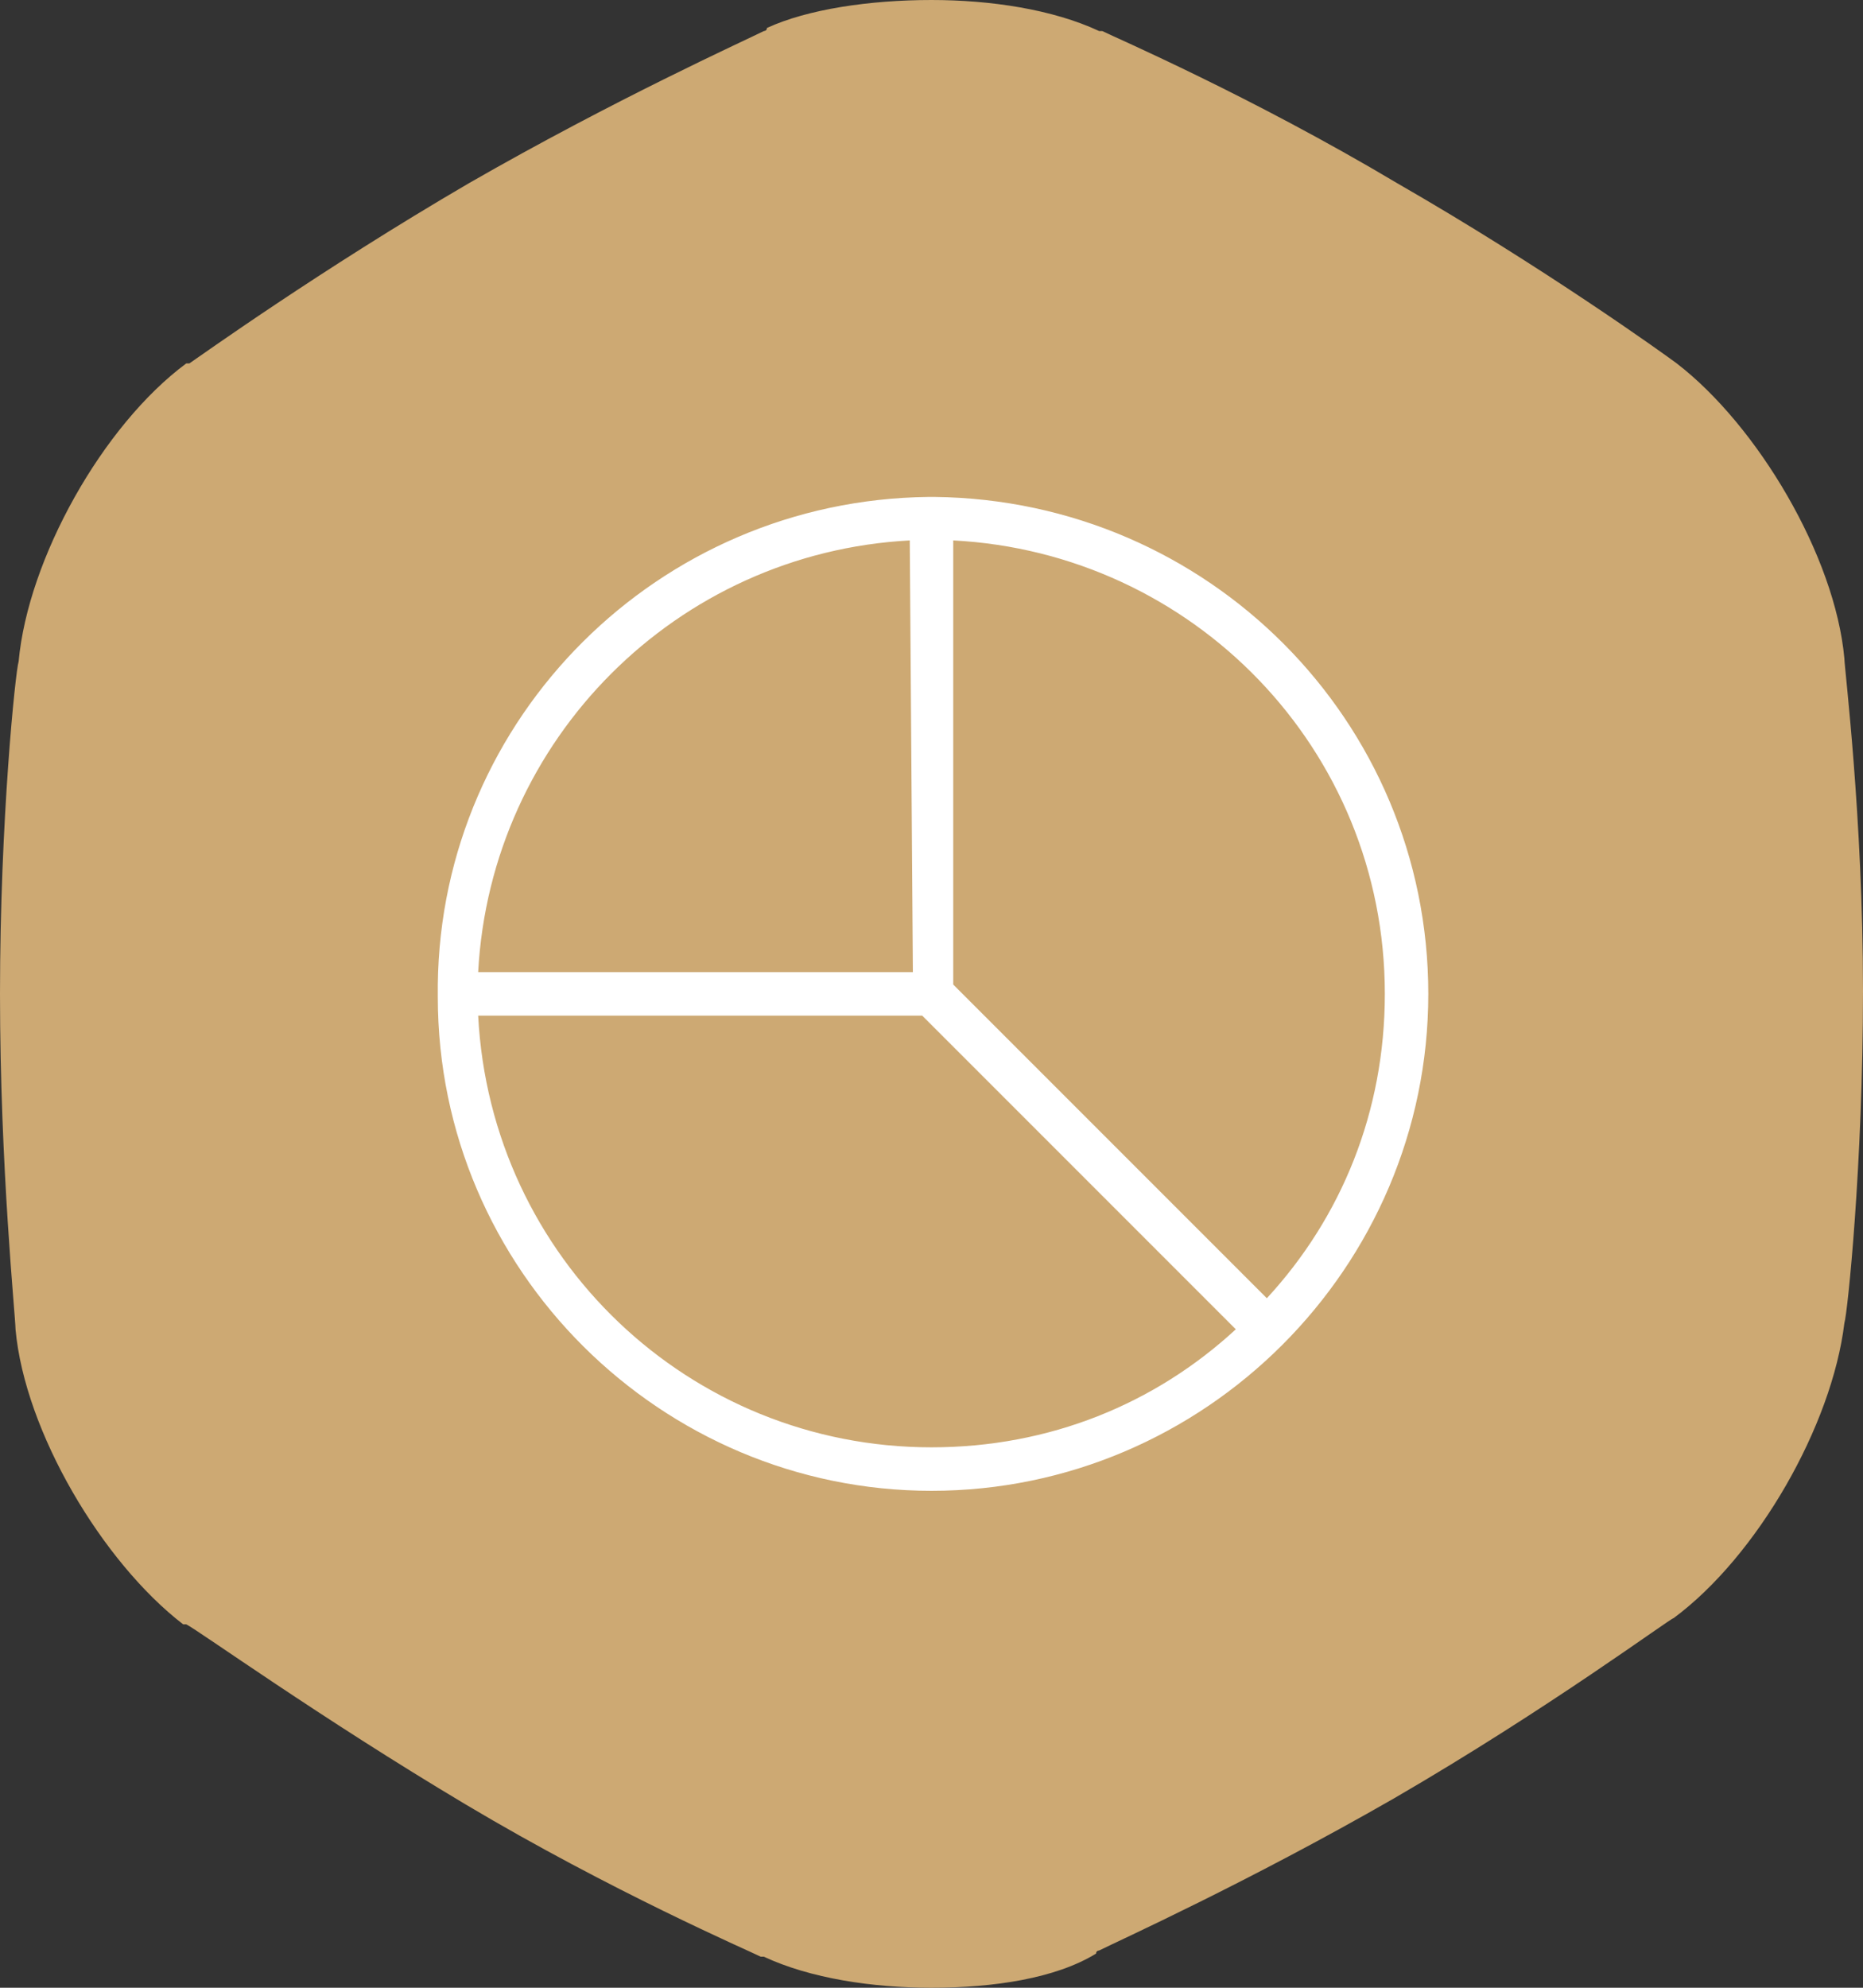 <?xml version="1.0" encoding="utf-8"?>
<!-- Generator: Adobe Illustrator 26.0.3, SVG Export Plug-In . SVG Version: 6.00 Build 0)  -->
<svg version="1.1" id="Layer_1" xmlns="http://www.w3.org/2000/svg" xmlns:xlink="http://www.w3.org/1999/xlink" x="0px" y="0px"
	 width="60px" height="64px" viewBox="0 0 60 64" style="enable-background:new 0 0 60 64;" xml:space="preserve">
<rect x="0" y="0" width="60" height="64" fill="#333333" stroke="none"/>
<style type="text/css">
	.st0{fill:#CDA973;}
	.st1{fill:#FFFFFF;}
</style>
<path class="st0" d="M54,11.7c2.6,2,5.1,6.2,5.4,9.5l0,0c0,0.3,0.6,5.1,0.6,10.7s-0.5,10.4-0.6,10.7l0,0c-0.4,3.3-2.8,7.5-5.5,9.5
	l0,0c-0.1,0-4,2.9-9,5.8c-4.7,2.7-8.9,4.6-9.5,4.9c0,0-0.1,0-0.1,0.1C34,63.7,32,64,30,64c-1.9,0-3.9-0.3-5.4-1h-0.1
	c-0.4-0.2-4.8-2.1-9.5-4.9c-4.7-2.8-8.6-5.6-9-5.8c0,0,0,0-0.1,0c-2.6-2-5.1-6.2-5.4-9.5l0,0C0.5,42.4,0,37.6,0,32
	s0.5-10.4,0.6-10.7l0,0C0.9,18,3.3,13.7,6,11.7c0,0,0,0,0.1,0c0.3-0.2,4.2-3,9-5.8C19.8,3.2,24,1.3,24.6,1c0,0,0.1,0,0.1-0.1
	C26,0.3,28,0,30,0c1.9,0,3.9,0.3,5.4,1h0.1c0.4,0.2,4.8,2.1,9.5,4.9C49.7,8.6,53.6,11.4,54,11.7L54,11.7z"/>
<path class="st1" d="M30,16C29.9,16,29.9,16,30,16c-0.1,0-0.1,0-0.1,0c-8.7,0.1-15.7,7.1-15.8,15.7c0,0,0,0,0,0c0,0.1,0,0.3,0,0.4
	c0,0,0,0,0,0C14.1,40.9,21.3,48,30,48c8.8,0,16-7.2,16-16c0-8.8-7.1-15.9-15.9-16C30.1,16,30,16,30,16z M29.3,17.4
	C29.3,17.4,29.3,17.4,29.3,17.4l0.1,13.9H15.4C15.8,23.8,21.8,17.8,29.3,17.4z M30.7,17.4c7.7,0.4,13.9,6.7,13.9,14.6
	c0,3.8-1.4,7.2-3.8,9.8L30.7,31.7V17.4z M15.4,32.7h14.3l10.1,10.1c-2.6,2.4-6,3.8-9.8,3.8C22.2,46.6,15.8,40.5,15.4,32.7z"/>
</svg>
